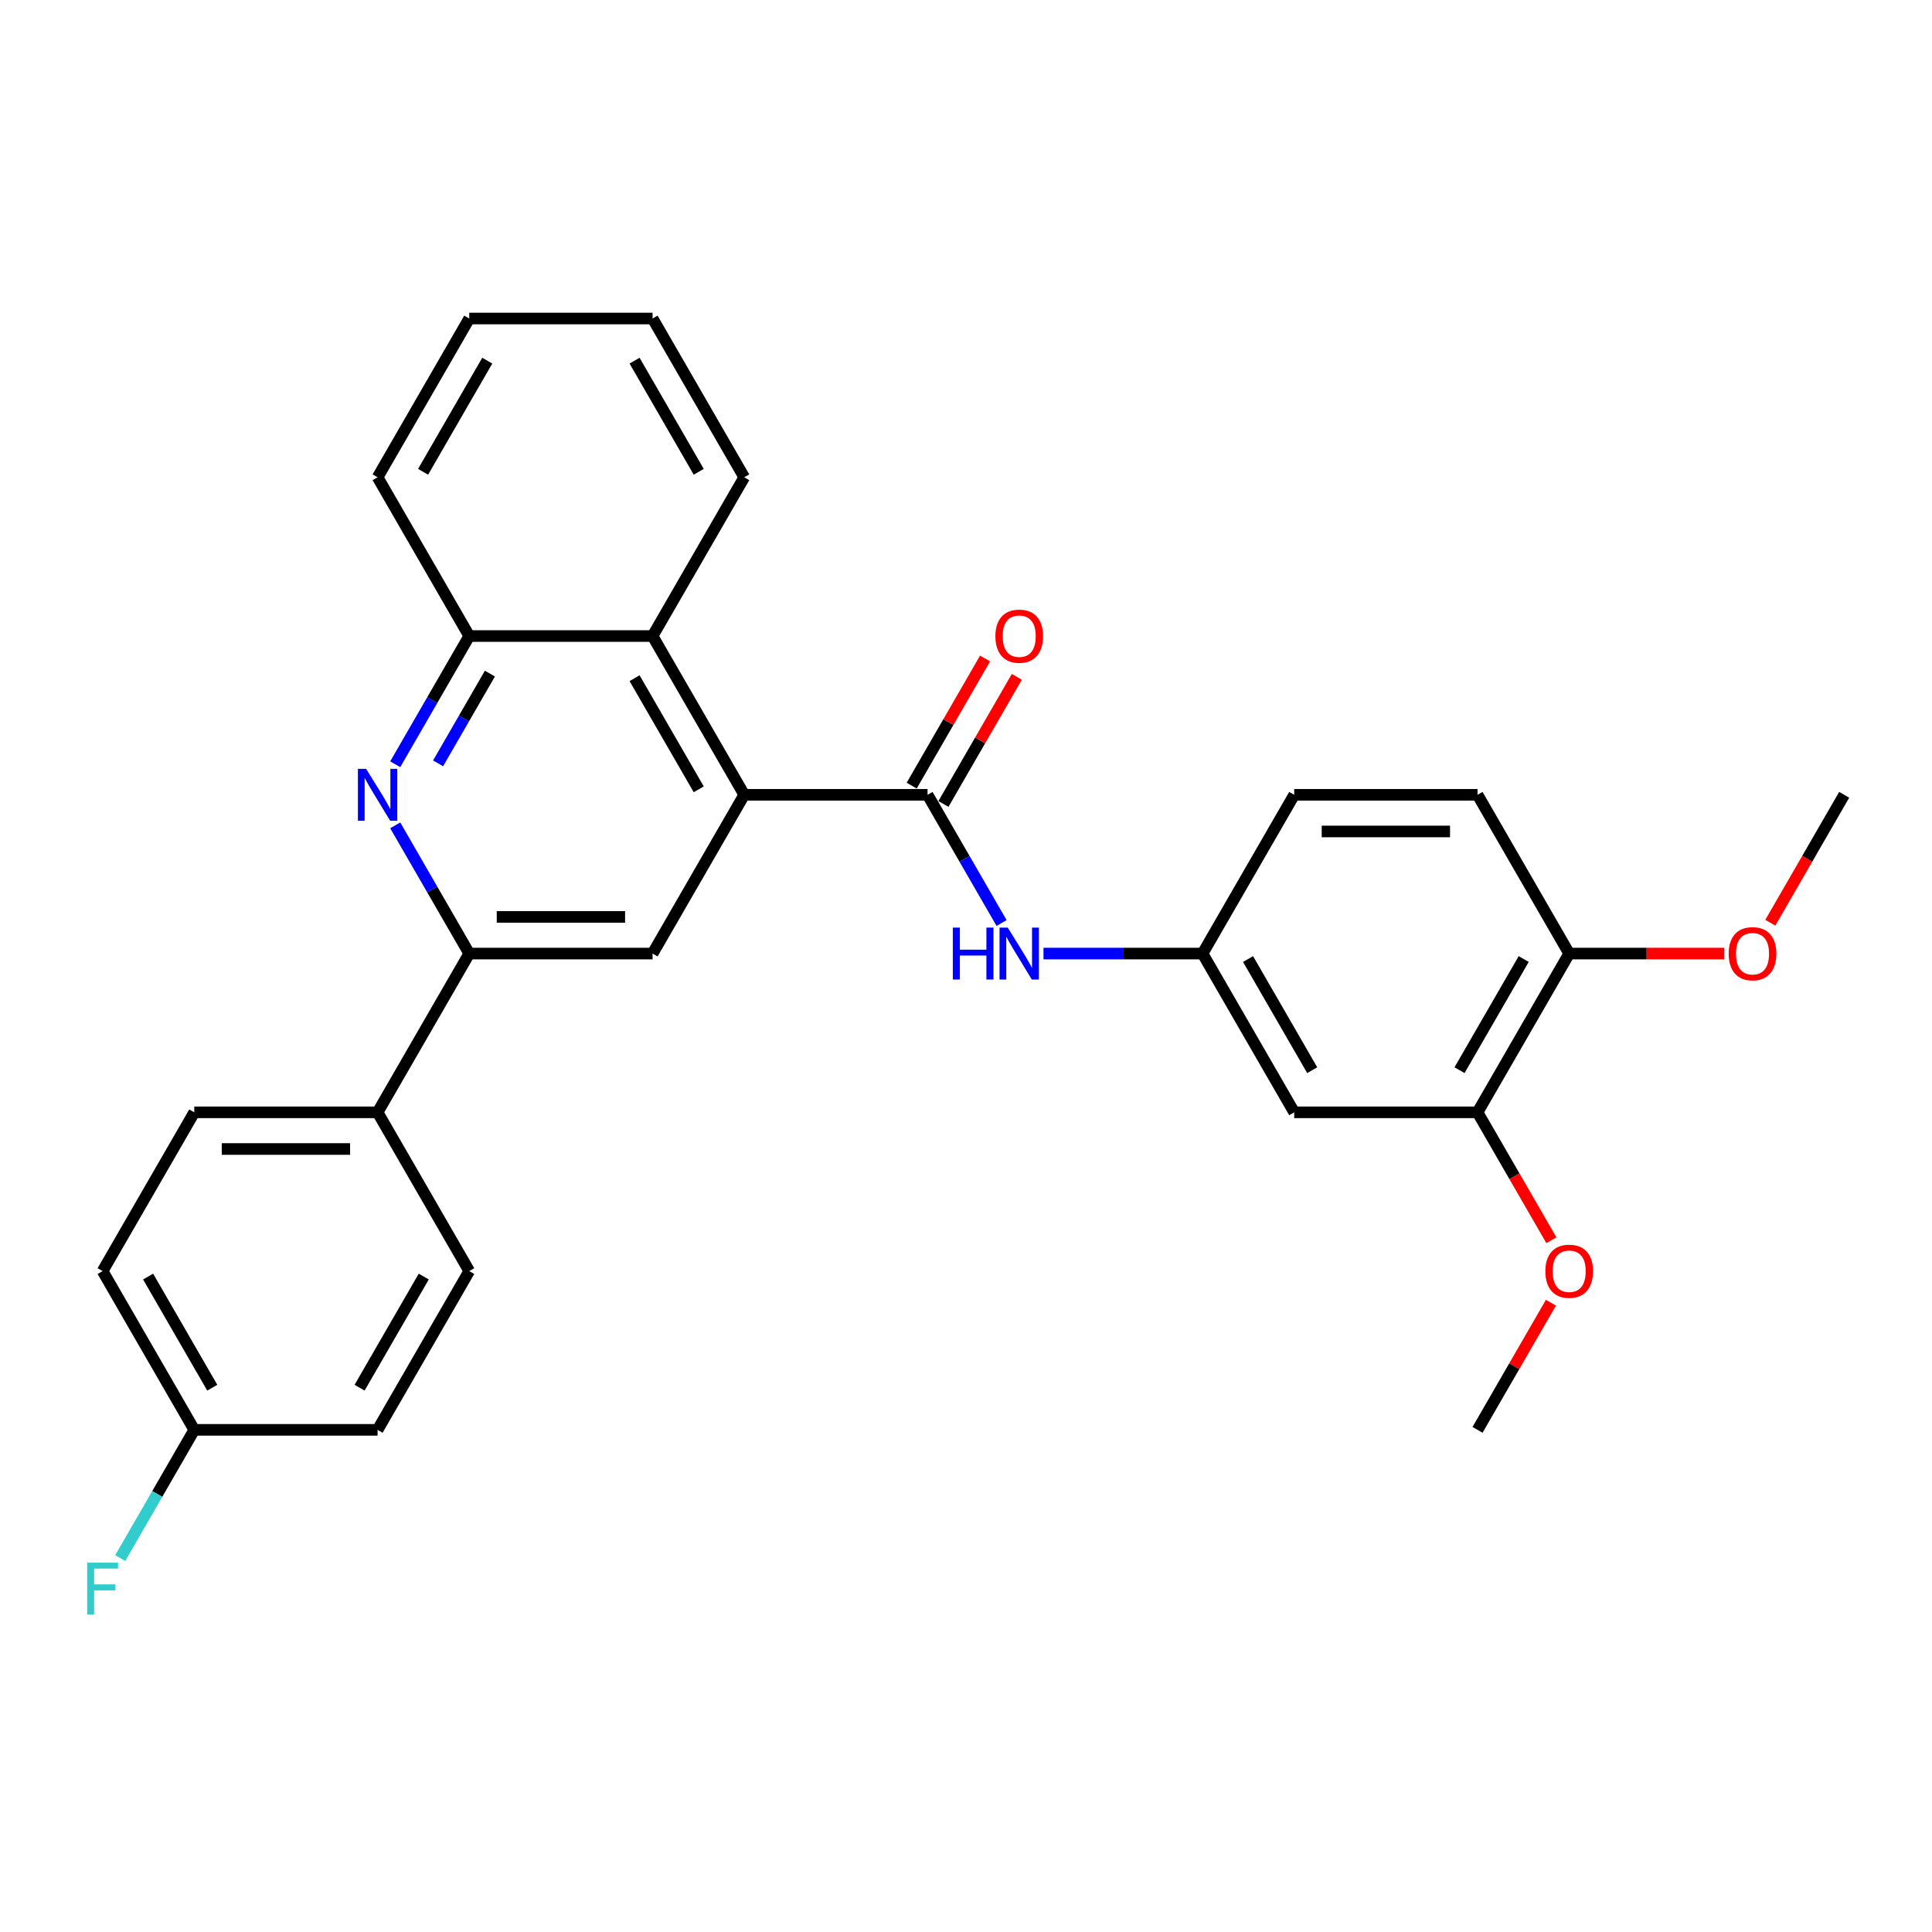 <?xml version='1.0' encoding='iso-8859-1'?>
<svg version='1.1' baseProfile='full'
              xmlns='http://www.w3.org/2000/svg'
                      xmlns:rdkit='http://www.rdkit.org/xml'
                      xmlns:xlink='http://www.w3.org/1999/xlink'
                  xml:space='preserve'
width='1000px' height='1000px' viewBox='0 0 1000 1000'>
<!-- END OF HEADER -->
<rect style='opacity:1.0;fill:#FFFFFF;stroke:none' width='1000' height='1000' x='0' y='0'> </rect>
<path class='bond-0' d='M 385.217,411.389 L 480.105,411.389' style='fill:none;fill-rule:evenodd;stroke:#000000;stroke-width:6px;stroke-linecap:butt;stroke-linejoin:miter;stroke-opacity:1' />
<path class='bond-3' d='M 385.217,411.389 L 337.773,493.564' style='fill:none;fill-rule:evenodd;stroke:#000000;stroke-width:6px;stroke-linecap:butt;stroke-linejoin:miter;stroke-opacity:1' />
<path class='bond-4' d='M 385.217,411.389 L 337.773,329.213' style='fill:none;fill-rule:evenodd;stroke:#000000;stroke-width:6px;stroke-linecap:butt;stroke-linejoin:miter;stroke-opacity:1' />
<path class='bond-4' d='M 361.665,408.551 L 328.454,351.028' style='fill:none;fill-rule:evenodd;stroke:#000000;stroke-width:6px;stroke-linecap:butt;stroke-linejoin:miter;stroke-opacity:1' />
<path class='bond-6' d='M 480.105,411.389 L 499.264,444.572' style='fill:none;fill-rule:evenodd;stroke:#000000;stroke-width:6px;stroke-linecap:butt;stroke-linejoin:miter;stroke-opacity:1' />
<path class='bond-6' d='M 499.264,444.572 L 518.422,477.756' style='fill:none;fill-rule:evenodd;stroke:#0000FF;stroke-width:6px;stroke-linecap:butt;stroke-linejoin:miter;stroke-opacity:1' />
<path class='bond-11' d='M 488.323,416.133 L 507.317,383.234' style='fill:none;fill-rule:evenodd;stroke:#000000;stroke-width:6px;stroke-linecap:butt;stroke-linejoin:miter;stroke-opacity:1' />
<path class='bond-11' d='M 507.317,383.234 L 526.311,350.335' style='fill:none;fill-rule:evenodd;stroke:#FF0000;stroke-width:6px;stroke-linecap:butt;stroke-linejoin:miter;stroke-opacity:1' />
<path class='bond-11' d='M 471.887,406.644 L 490.882,373.745' style='fill:none;fill-rule:evenodd;stroke:#000000;stroke-width:6px;stroke-linecap:butt;stroke-linejoin:miter;stroke-opacity:1' />
<path class='bond-11' d='M 490.882,373.745 L 509.876,340.846' style='fill:none;fill-rule:evenodd;stroke:#FF0000;stroke-width:6px;stroke-linecap:butt;stroke-linejoin:miter;stroke-opacity:1' />
<path class='bond-1' d='M 204.568,395.58 L 223.726,362.397' style='fill:none;fill-rule:evenodd;stroke:#0000FF;stroke-width:6px;stroke-linecap:butt;stroke-linejoin:miter;stroke-opacity:1' />
<path class='bond-1' d='M 223.726,362.397 L 242.885,329.213' style='fill:none;fill-rule:evenodd;stroke:#000000;stroke-width:6px;stroke-linecap:butt;stroke-linejoin:miter;stroke-opacity:1' />
<path class='bond-1' d='M 226.75,395.114 L 240.161,371.885' style='fill:none;fill-rule:evenodd;stroke:#0000FF;stroke-width:6px;stroke-linecap:butt;stroke-linejoin:miter;stroke-opacity:1' />
<path class='bond-1' d='M 240.161,371.885 L 253.572,348.657' style='fill:none;fill-rule:evenodd;stroke:#000000;stroke-width:6px;stroke-linecap:butt;stroke-linejoin:miter;stroke-opacity:1' />
<path class='bond-29' d='M 204.568,427.197 L 223.726,460.381' style='fill:none;fill-rule:evenodd;stroke:#0000FF;stroke-width:6px;stroke-linecap:butt;stroke-linejoin:miter;stroke-opacity:1' />
<path class='bond-29' d='M 223.726,460.381 L 242.885,493.564' style='fill:none;fill-rule:evenodd;stroke:#000000;stroke-width:6px;stroke-linecap:butt;stroke-linejoin:miter;stroke-opacity:1' />
<path class='bond-2' d='M 242.885,493.564 L 337.773,493.564' style='fill:none;fill-rule:evenodd;stroke:#000000;stroke-width:6px;stroke-linecap:butt;stroke-linejoin:miter;stroke-opacity:1' />
<path class='bond-2' d='M 257.118,474.586 L 323.54,474.586' style='fill:none;fill-rule:evenodd;stroke:#000000;stroke-width:6px;stroke-linecap:butt;stroke-linejoin:miter;stroke-opacity:1' />
<path class='bond-10' d='M 242.885,493.564 L 195.441,575.74' style='fill:none;fill-rule:evenodd;stroke:#000000;stroke-width:6px;stroke-linecap:butt;stroke-linejoin:miter;stroke-opacity:1' />
<path class='bond-5' d='M 337.773,329.213 L 242.885,329.213' style='fill:none;fill-rule:evenodd;stroke:#000000;stroke-width:6px;stroke-linecap:butt;stroke-linejoin:miter;stroke-opacity:1' />
<path class='bond-23' d='M 337.773,329.213 L 385.217,247.038' style='fill:none;fill-rule:evenodd;stroke:#000000;stroke-width:6px;stroke-linecap:butt;stroke-linejoin:miter;stroke-opacity:1' />
<path class='bond-24' d='M 242.885,329.213 L 195.441,247.038' style='fill:none;fill-rule:evenodd;stroke:#000000;stroke-width:6px;stroke-linecap:butt;stroke-linejoin:miter;stroke-opacity:1' />
<path class='bond-9' d='M 540.112,493.564 L 581.275,493.564' style='fill:none;fill-rule:evenodd;stroke:#0000FF;stroke-width:6px;stroke-linecap:butt;stroke-linejoin:miter;stroke-opacity:1' />
<path class='bond-9' d='M 581.275,493.564 L 622.437,493.564' style='fill:none;fill-rule:evenodd;stroke:#000000;stroke-width:6px;stroke-linecap:butt;stroke-linejoin:miter;stroke-opacity:1' />
<path class='bond-7' d='M 669.881,575.74 L 622.437,493.564' style='fill:none;fill-rule:evenodd;stroke:#000000;stroke-width:6px;stroke-linecap:butt;stroke-linejoin:miter;stroke-opacity:1' />
<path class='bond-7' d='M 679.2,553.924 L 645.989,496.402' style='fill:none;fill-rule:evenodd;stroke:#000000;stroke-width:6px;stroke-linecap:butt;stroke-linejoin:miter;stroke-opacity:1' />
<path class='bond-8' d='M 669.881,575.74 L 764.769,575.74' style='fill:none;fill-rule:evenodd;stroke:#000000;stroke-width:6px;stroke-linecap:butt;stroke-linejoin:miter;stroke-opacity:1' />
<path class='bond-18' d='M 764.769,575.74 L 783.884,608.847' style='fill:none;fill-rule:evenodd;stroke:#000000;stroke-width:6px;stroke-linecap:butt;stroke-linejoin:miter;stroke-opacity:1' />
<path class='bond-18' d='M 783.884,608.847 L 802.999,641.955' style='fill:none;fill-rule:evenodd;stroke:#FF0000;stroke-width:6px;stroke-linecap:butt;stroke-linejoin:miter;stroke-opacity:1' />
<path class='bond-32' d='M 764.769,575.74 L 812.213,493.564' style='fill:none;fill-rule:evenodd;stroke:#000000;stroke-width:6px;stroke-linecap:butt;stroke-linejoin:miter;stroke-opacity:1' />
<path class='bond-32' d='M 755.451,553.924 L 788.662,496.402' style='fill:none;fill-rule:evenodd;stroke:#000000;stroke-width:6px;stroke-linecap:butt;stroke-linejoin:miter;stroke-opacity:1' />
<path class='bond-16' d='M 622.437,493.564 L 669.881,411.389' style='fill:none;fill-rule:evenodd;stroke:#000000;stroke-width:6px;stroke-linecap:butt;stroke-linejoin:miter;stroke-opacity:1' />
<path class='bond-13' d='M 195.441,575.74 L 100.553,575.74' style='fill:none;fill-rule:evenodd;stroke:#000000;stroke-width:6px;stroke-linecap:butt;stroke-linejoin:miter;stroke-opacity:1' />
<path class='bond-13' d='M 181.207,594.717 L 114.786,594.717' style='fill:none;fill-rule:evenodd;stroke:#000000;stroke-width:6px;stroke-linecap:butt;stroke-linejoin:miter;stroke-opacity:1' />
<path class='bond-14' d='M 195.441,575.74 L 242.885,657.915' style='fill:none;fill-rule:evenodd;stroke:#000000;stroke-width:6px;stroke-linecap:butt;stroke-linejoin:miter;stroke-opacity:1' />
<path class='bond-12' d='M 812.213,493.564 L 764.769,411.389' style='fill:none;fill-rule:evenodd;stroke:#000000;stroke-width:6px;stroke-linecap:butt;stroke-linejoin:miter;stroke-opacity:1' />
<path class='bond-22' d='M 812.213,493.564 L 852.304,493.564' style='fill:none;fill-rule:evenodd;stroke:#000000;stroke-width:6px;stroke-linecap:butt;stroke-linejoin:miter;stroke-opacity:1' />
<path class='bond-22' d='M 852.304,493.564 L 892.394,493.564' style='fill:none;fill-rule:evenodd;stroke:#FF0000;stroke-width:6px;stroke-linecap:butt;stroke-linejoin:miter;stroke-opacity:1' />
<path class='bond-19' d='M 100.553,575.74 L 53.109,657.915' style='fill:none;fill-rule:evenodd;stroke:#000000;stroke-width:6px;stroke-linecap:butt;stroke-linejoin:miter;stroke-opacity:1' />
<path class='bond-20' d='M 242.885,657.915 L 195.441,740.091' style='fill:none;fill-rule:evenodd;stroke:#000000;stroke-width:6px;stroke-linecap:butt;stroke-linejoin:miter;stroke-opacity:1' />
<path class='bond-20' d='M 219.333,660.753 L 186.122,718.275' style='fill:none;fill-rule:evenodd;stroke:#000000;stroke-width:6px;stroke-linecap:butt;stroke-linejoin:miter;stroke-opacity:1' />
<path class='bond-15' d='M 764.769,411.389 L 669.881,411.389' style='fill:none;fill-rule:evenodd;stroke:#000000;stroke-width:6px;stroke-linecap:butt;stroke-linejoin:miter;stroke-opacity:1' />
<path class='bond-15' d='M 750.536,430.366 L 684.114,430.366' style='fill:none;fill-rule:evenodd;stroke:#000000;stroke-width:6px;stroke-linecap:butt;stroke-linejoin:miter;stroke-opacity:1' />
<path class='bond-17' d='M 100.553,740.091 L 195.441,740.091' style='fill:none;fill-rule:evenodd;stroke:#000000;stroke-width:6px;stroke-linecap:butt;stroke-linejoin:miter;stroke-opacity:1' />
<path class='bond-21' d='M 100.553,740.091 L 81.394,773.274' style='fill:none;fill-rule:evenodd;stroke:#000000;stroke-width:6px;stroke-linecap:butt;stroke-linejoin:miter;stroke-opacity:1' />
<path class='bond-21' d='M 81.394,773.274 L 62.236,806.458' style='fill:none;fill-rule:evenodd;stroke:#33CCCC;stroke-width:6px;stroke-linecap:butt;stroke-linejoin:miter;stroke-opacity:1' />
<path class='bond-31' d='M 100.553,740.091 L 53.109,657.915' style='fill:none;fill-rule:evenodd;stroke:#000000;stroke-width:6px;stroke-linecap:butt;stroke-linejoin:miter;stroke-opacity:1' />
<path class='bond-31' d='M 109.871,718.275 L 76.66,660.753' style='fill:none;fill-rule:evenodd;stroke:#000000;stroke-width:6px;stroke-linecap:butt;stroke-linejoin:miter;stroke-opacity:1' />
<path class='bond-25' d='M 802.758,674.293 L 783.763,707.192' style='fill:none;fill-rule:evenodd;stroke:#FF0000;stroke-width:6px;stroke-linecap:butt;stroke-linejoin:miter;stroke-opacity:1' />
<path class='bond-25' d='M 783.763,707.192 L 764.769,740.091' style='fill:none;fill-rule:evenodd;stroke:#000000;stroke-width:6px;stroke-linecap:butt;stroke-linejoin:miter;stroke-opacity:1' />
<path class='bond-26' d='M 916.316,477.604 L 935.431,444.496' style='fill:none;fill-rule:evenodd;stroke:#FF0000;stroke-width:6px;stroke-linecap:butt;stroke-linejoin:miter;stroke-opacity:1' />
<path class='bond-26' d='M 935.431,444.496 L 954.545,411.389' style='fill:none;fill-rule:evenodd;stroke:#000000;stroke-width:6px;stroke-linecap:butt;stroke-linejoin:miter;stroke-opacity:1' />
<path class='bond-27' d='M 385.217,247.038 L 337.773,164.862' style='fill:none;fill-rule:evenodd;stroke:#000000;stroke-width:6px;stroke-linecap:butt;stroke-linejoin:miter;stroke-opacity:1' />
<path class='bond-27' d='M 361.665,244.2 L 328.454,186.677' style='fill:none;fill-rule:evenodd;stroke:#000000;stroke-width:6px;stroke-linecap:butt;stroke-linejoin:miter;stroke-opacity:1' />
<path class='bond-30' d='M 195.441,247.038 L 242.885,164.862' style='fill:none;fill-rule:evenodd;stroke:#000000;stroke-width:6px;stroke-linecap:butt;stroke-linejoin:miter;stroke-opacity:1' />
<path class='bond-30' d='M 218.992,244.2 L 252.203,186.677' style='fill:none;fill-rule:evenodd;stroke:#000000;stroke-width:6px;stroke-linecap:butt;stroke-linejoin:miter;stroke-opacity:1' />
<path class='bond-28' d='M 337.773,164.862 L 242.885,164.862' style='fill:none;fill-rule:evenodd;stroke:#000000;stroke-width:6px;stroke-linecap:butt;stroke-linejoin:miter;stroke-opacity:1' />
<path  class='atom-2' d='M 189.501 397.952
L 198.306 412.186
Q 199.179 413.59, 200.584 416.133
Q 201.988 418.676, 202.064 418.828
L 202.064 397.952
L 205.632 397.952
L 205.632 424.825
L 201.95 424.825
L 192.499 409.263
Q 191.398 407.441, 190.222 405.354
Q 189.083 403.266, 188.742 402.621
L 188.742 424.825
L 185.25 424.825
L 185.25 397.952
L 189.501 397.952
' fill='#0000FF'/>
<path  class='atom-7' d='M 493.181 480.128
L 496.824 480.128
L 496.824 491.552
L 510.564 491.552
L 510.564 480.128
L 514.208 480.128
L 514.208 507
L 510.564 507
L 510.564 494.589
L 496.824 494.589
L 496.824 507
L 493.181 507
L 493.181 480.128
' fill='#0000FF'/>
<path  class='atom-7' d='M 521.609 480.128
L 530.415 494.361
Q 531.288 495.765, 532.692 498.308
Q 534.096 500.851, 534.172 501.003
L 534.172 480.128
L 537.74 480.128
L 537.74 507
L 534.058 507
L 524.607 491.439
Q 523.507 489.617, 522.33 487.529
Q 521.192 485.442, 520.85 484.796
L 520.85 507
L 517.358 507
L 517.358 480.128
L 521.609 480.128
' fill='#0000FF'/>
<path  class='atom-12' d='M 515.214 329.289
Q 515.214 322.837, 518.402 319.231
Q 521.59 315.625, 527.549 315.625
Q 533.508 315.625, 536.696 319.231
Q 539.884 322.837, 539.884 329.289
Q 539.884 335.817, 536.658 339.537
Q 533.432 343.219, 527.549 343.219
Q 521.628 343.219, 518.402 339.537
Q 515.214 335.855, 515.214 329.289
M 527.549 340.182
Q 531.648 340.182, 533.85 337.449
Q 536.089 334.679, 536.089 329.289
Q 536.089 324.013, 533.85 321.356
Q 531.648 318.662, 527.549 318.662
Q 523.45 318.662, 521.211 321.318
Q 519.009 323.975, 519.009 329.289
Q 519.009 334.717, 521.211 337.449
Q 523.45 340.182, 527.549 340.182
' fill='#FF0000'/>
<path  class='atom-19' d='M 799.878 657.991
Q 799.878 651.539, 803.066 647.933
Q 806.254 644.327, 812.213 644.327
Q 818.172 644.327, 821.361 647.933
Q 824.549 651.539, 824.549 657.991
Q 824.549 664.519, 821.323 668.239
Q 818.096 671.921, 812.213 671.921
Q 806.292 671.921, 803.066 668.239
Q 799.878 664.557, 799.878 657.991
M 812.213 668.884
Q 816.312 668.884, 818.514 666.151
Q 820.753 663.381, 820.753 657.991
Q 820.753 652.715, 818.514 650.058
Q 816.312 647.364, 812.213 647.364
Q 808.114 647.364, 805.875 650.02
Q 803.673 652.677, 803.673 657.991
Q 803.673 663.419, 805.875 666.151
Q 808.114 668.884, 812.213 668.884
' fill='#FF0000'/>
<path  class='atom-22' d='M 45.119 808.83
L 61.098 808.83
L 61.098 811.904
L 48.725 811.904
L 48.725 820.065
L 59.732 820.065
L 59.732 823.177
L 48.725 823.177
L 48.725 835.702
L 45.119 835.702
L 45.119 808.83
' fill='#33CCCC'/>
<path  class='atom-23' d='M 894.766 493.64
Q 894.766 487.188, 897.954 483.582
Q 901.142 479.976, 907.101 479.976
Q 913.06 479.976, 916.249 483.582
Q 919.437 487.188, 919.437 493.64
Q 919.437 500.168, 916.211 503.888
Q 912.984 507.57, 907.101 507.57
Q 901.18 507.57, 897.954 503.888
Q 894.766 500.206, 894.766 493.64
M 907.101 504.533
Q 911.201 504.533, 913.402 501.8
Q 915.641 499.03, 915.641 493.64
Q 915.641 488.364, 913.402 485.707
Q 911.201 483.013, 907.101 483.013
Q 903.002 483.013, 900.763 485.669
Q 898.561 488.326, 898.561 493.64
Q 898.561 499.068, 900.763 501.8
Q 903.002 504.533, 907.101 504.533
' fill='#FF0000'/>
</svg>
